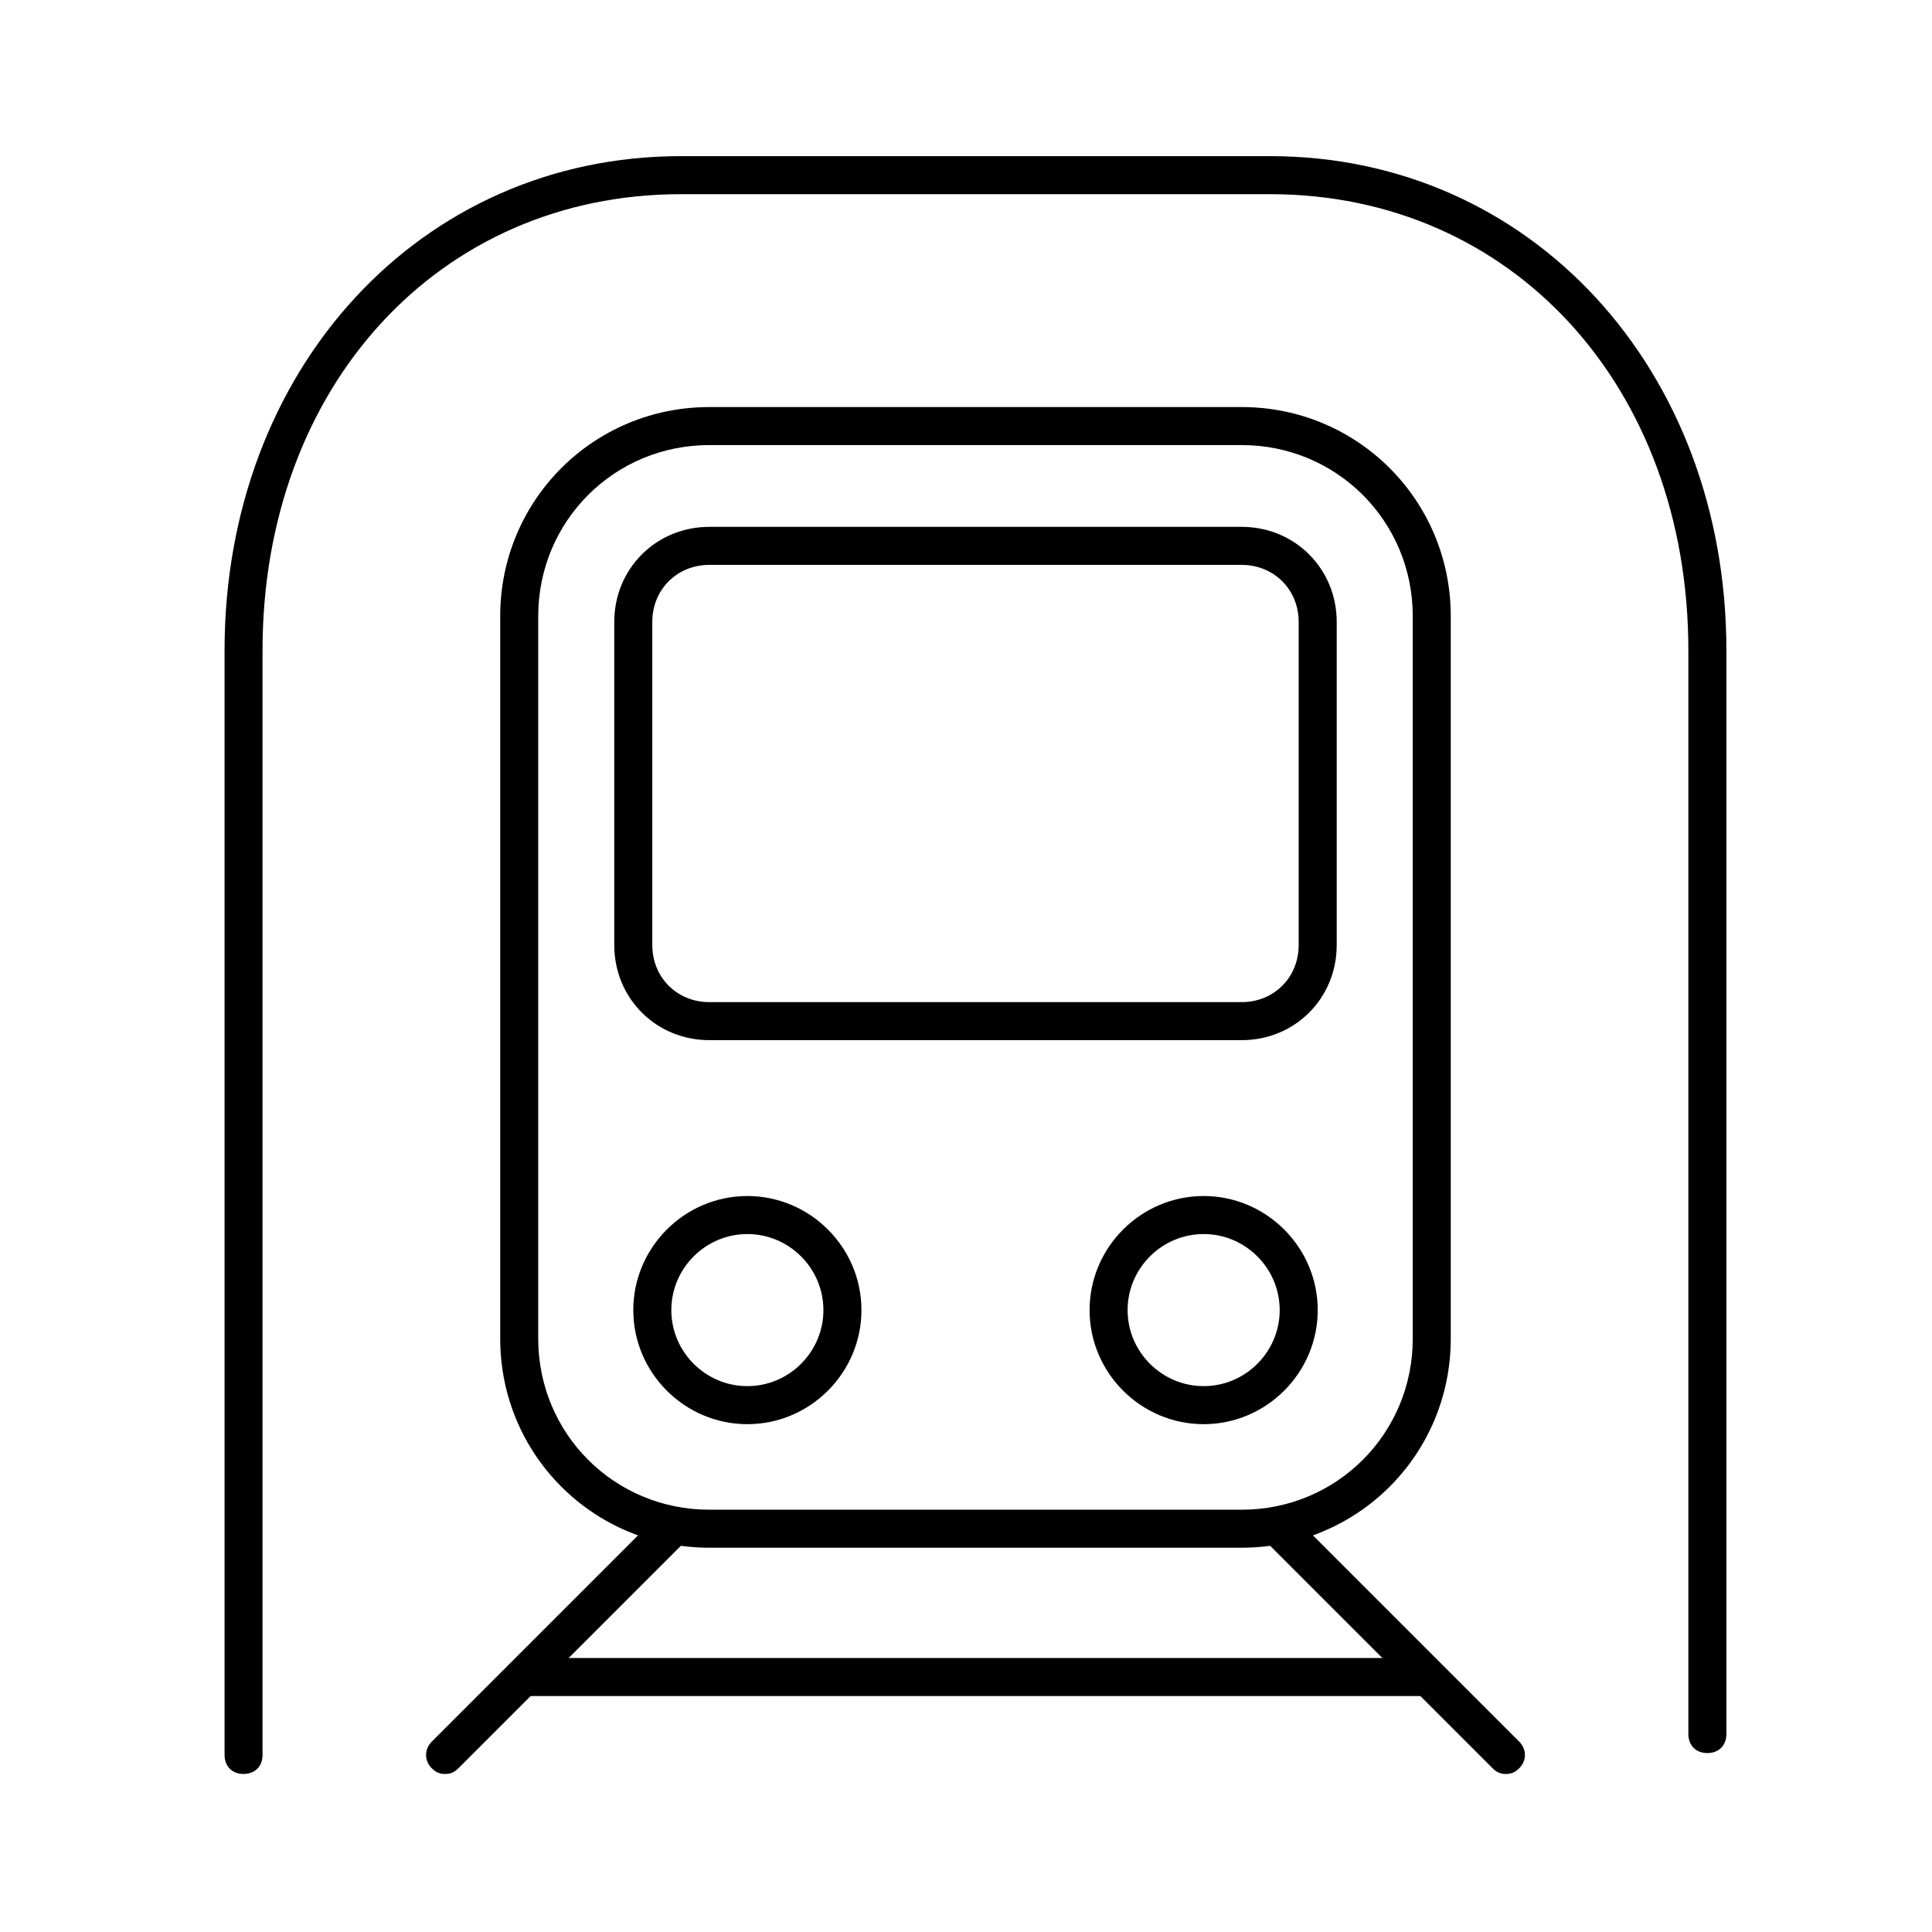 <?xml version="1.0" encoding="UTF-8"?>
<!-- Uploaded to: SVG Repo, www.svgrepo.com, Generator: SVG Repo Mixer Tools -->
<svg fill="#000000" width="800px" height="800px" version="1.1" viewBox="144 144 512 512" xmlns="http://www.w3.org/2000/svg">
 <g>
  <path d="m473.05 293.7c8.566 0 15.113 6.551 15.113 15.113v85.648c0 8.566-6.551 15.113-15.113 15.113h-141.07c-8.566 0-15.113-6.551-15.113-15.113v-85.648c0-8.566 6.551-15.113 15.113-15.113h141.07m0-10.078h-141.07c-14.105 0-25.191 11.082-25.191 25.191v85.648c0 14.105 11.082 25.191 25.191 25.191h141.07c14.105 0 25.191-11.082 25.191-25.191v-85.648c0-14.105-11.086-25.191-25.191-25.191z"/>
  <path d="m473.05 554.16h-141.07c-30.73 0-55.418-24.688-55.418-55.418v-191.45c0-30.73 24.688-55.418 55.418-55.418h141.07c30.73 0 55.418 24.688 55.418 55.418v191.45c0 30.73-24.684 55.418-55.418 55.418zm-141.07-292.21c-25.191 0-45.344 20.152-45.344 45.344v191.45c0 25.191 20.152 45.344 45.344 45.344h141.07c25.191 0 45.344-20.152 45.344-45.344v-191.45c0-25.191-20.152-45.344-45.344-45.344z"/>
  <path d="m261.95 614.12c-1.512 0-2.519-0.504-3.527-1.512-2.016-2.016-2.016-5.039 0-7.055l59.953-59.953c2.016-2.016 5.039-2.016 7.055 0s2.016 5.039 0 7.055l-59.953 59.953c-1.008 1.008-2.016 1.512-3.527 1.512z"/>
  <path d="m543.08 614.12c-1.512 0-2.519-0.504-3.527-1.512l-59.953-59.953c-2.016-2.016-2.016-5.039 0-7.055 2.016-2.016 5.039-2.016 7.055 0l59.953 59.953c2.016 2.016 2.016 5.039 0 7.055-1.012 1.008-2.016 1.512-3.527 1.512z"/>
  <path d="m342.06 521.42c-16.625 0-30.23-13.602-30.23-30.23 0-16.625 13.602-30.23 30.23-30.23 16.625 0 30.23 13.602 30.23 30.23 0 16.625-13.602 30.23-30.23 30.23zm0-50.383c-11.082 0-20.152 9.07-20.152 20.152s9.07 20.152 20.152 20.152c11.082 0 20.152-9.07 20.152-20.152s-9.066-20.152-20.152-20.152z"/>
  <path d="m462.98 521.42c-16.625 0-30.23-13.602-30.23-30.23 0-16.625 13.602-30.23 30.23-30.23 16.625 0 30.23 13.602 30.23 30.23-0.004 16.625-13.605 30.23-30.23 30.23zm0-50.383c-11.082 0-20.152 9.07-20.152 20.152s9.07 20.152 20.152 20.152c11.082 0 20.152-9.07 20.152-20.152s-9.07-20.152-20.152-20.152z"/>
  <path d="m281.6 583.39h240.82v10.078h-240.82z"/>
  <path d="m208.55 614.12c-3.023 0-5.039-2.016-5.039-5.039v-292.71c0-74.562 51.891-130.99 120.91-130.99h156.18c69.023 0 120.91 56.426 120.91 130.99v287.17c0 3.023-2.016 5.039-5.039 5.039-3.023 0-5.039-2.016-5.039-5.039v-287.17c0-70.031-46.855-120.91-110.84-120.91h-156.18c-63.984 0-110.84 50.883-110.84 120.91v292.71c0.004 3.019-2.012 5.035-5.035 5.035z"/>
 </g>
</svg>